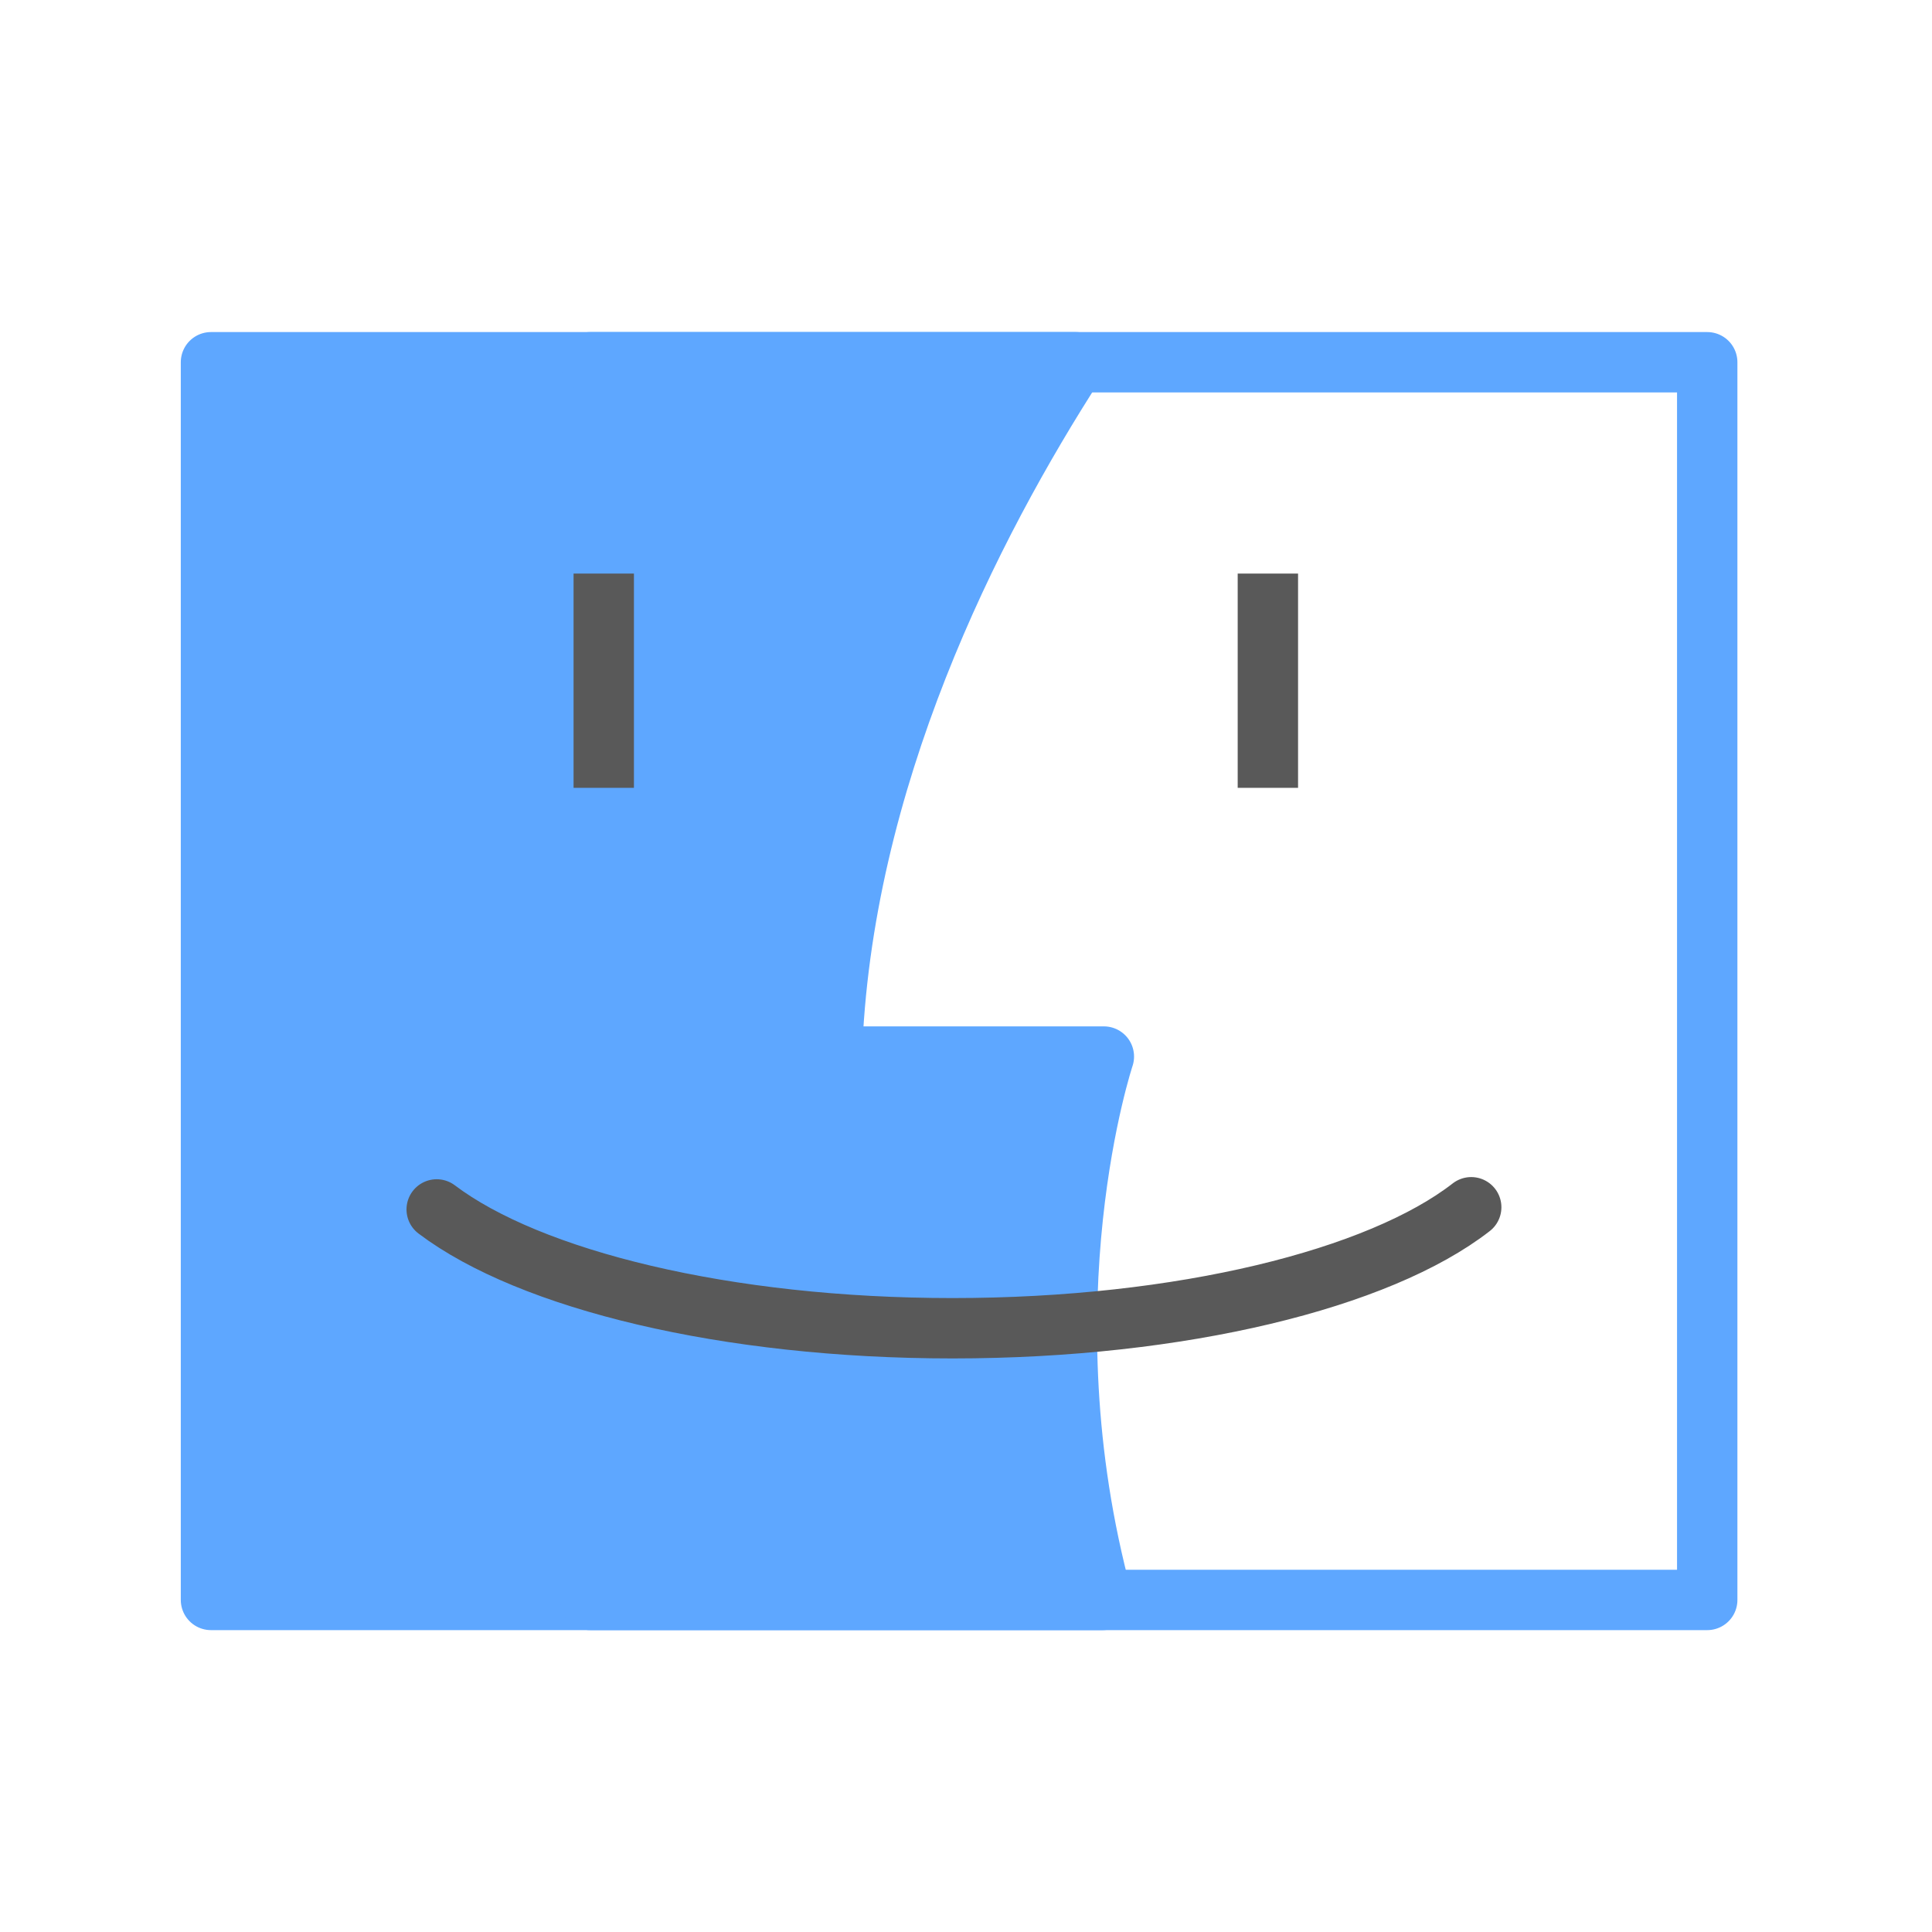 <svg xmlns="http://www.w3.org/2000/svg" width="64" height="64" viewBox="0 0 64 64">
  <g fill="none" fill-rule="evenodd" stroke-linejoin="round">
    <path fill="#5EA7FF" stroke="#5EA7FF" stroke-linecap="round" stroke-width="2" d="M35.632,12 L6.989,12 L6.989,53 L36.517,53 C33.844,43.143 36.567,35 36.567,35 L27.554,35 C27.849,25.846 32.155,17.39 35.632,12 Z"/>
    <polyline stroke="#5EA7FF" stroke-linecap="round" stroke-width="2" points="19.554 12 56.554 12 56.554 53 19.554 53"/>
    <path stroke="#595959" stroke-linecap="square" stroke-width="2" d="M42 20L42 25.099M20 20L20 25.099"/>
    <path stroke="#595959" stroke-linecap="round" stroke-width="2" d="M14.466,40.064 C17.55,42.395 24.043,44 31.554,44 C39.142,44 45.691,42.361 48.736,39.992"/>
  </g>
</svg>
